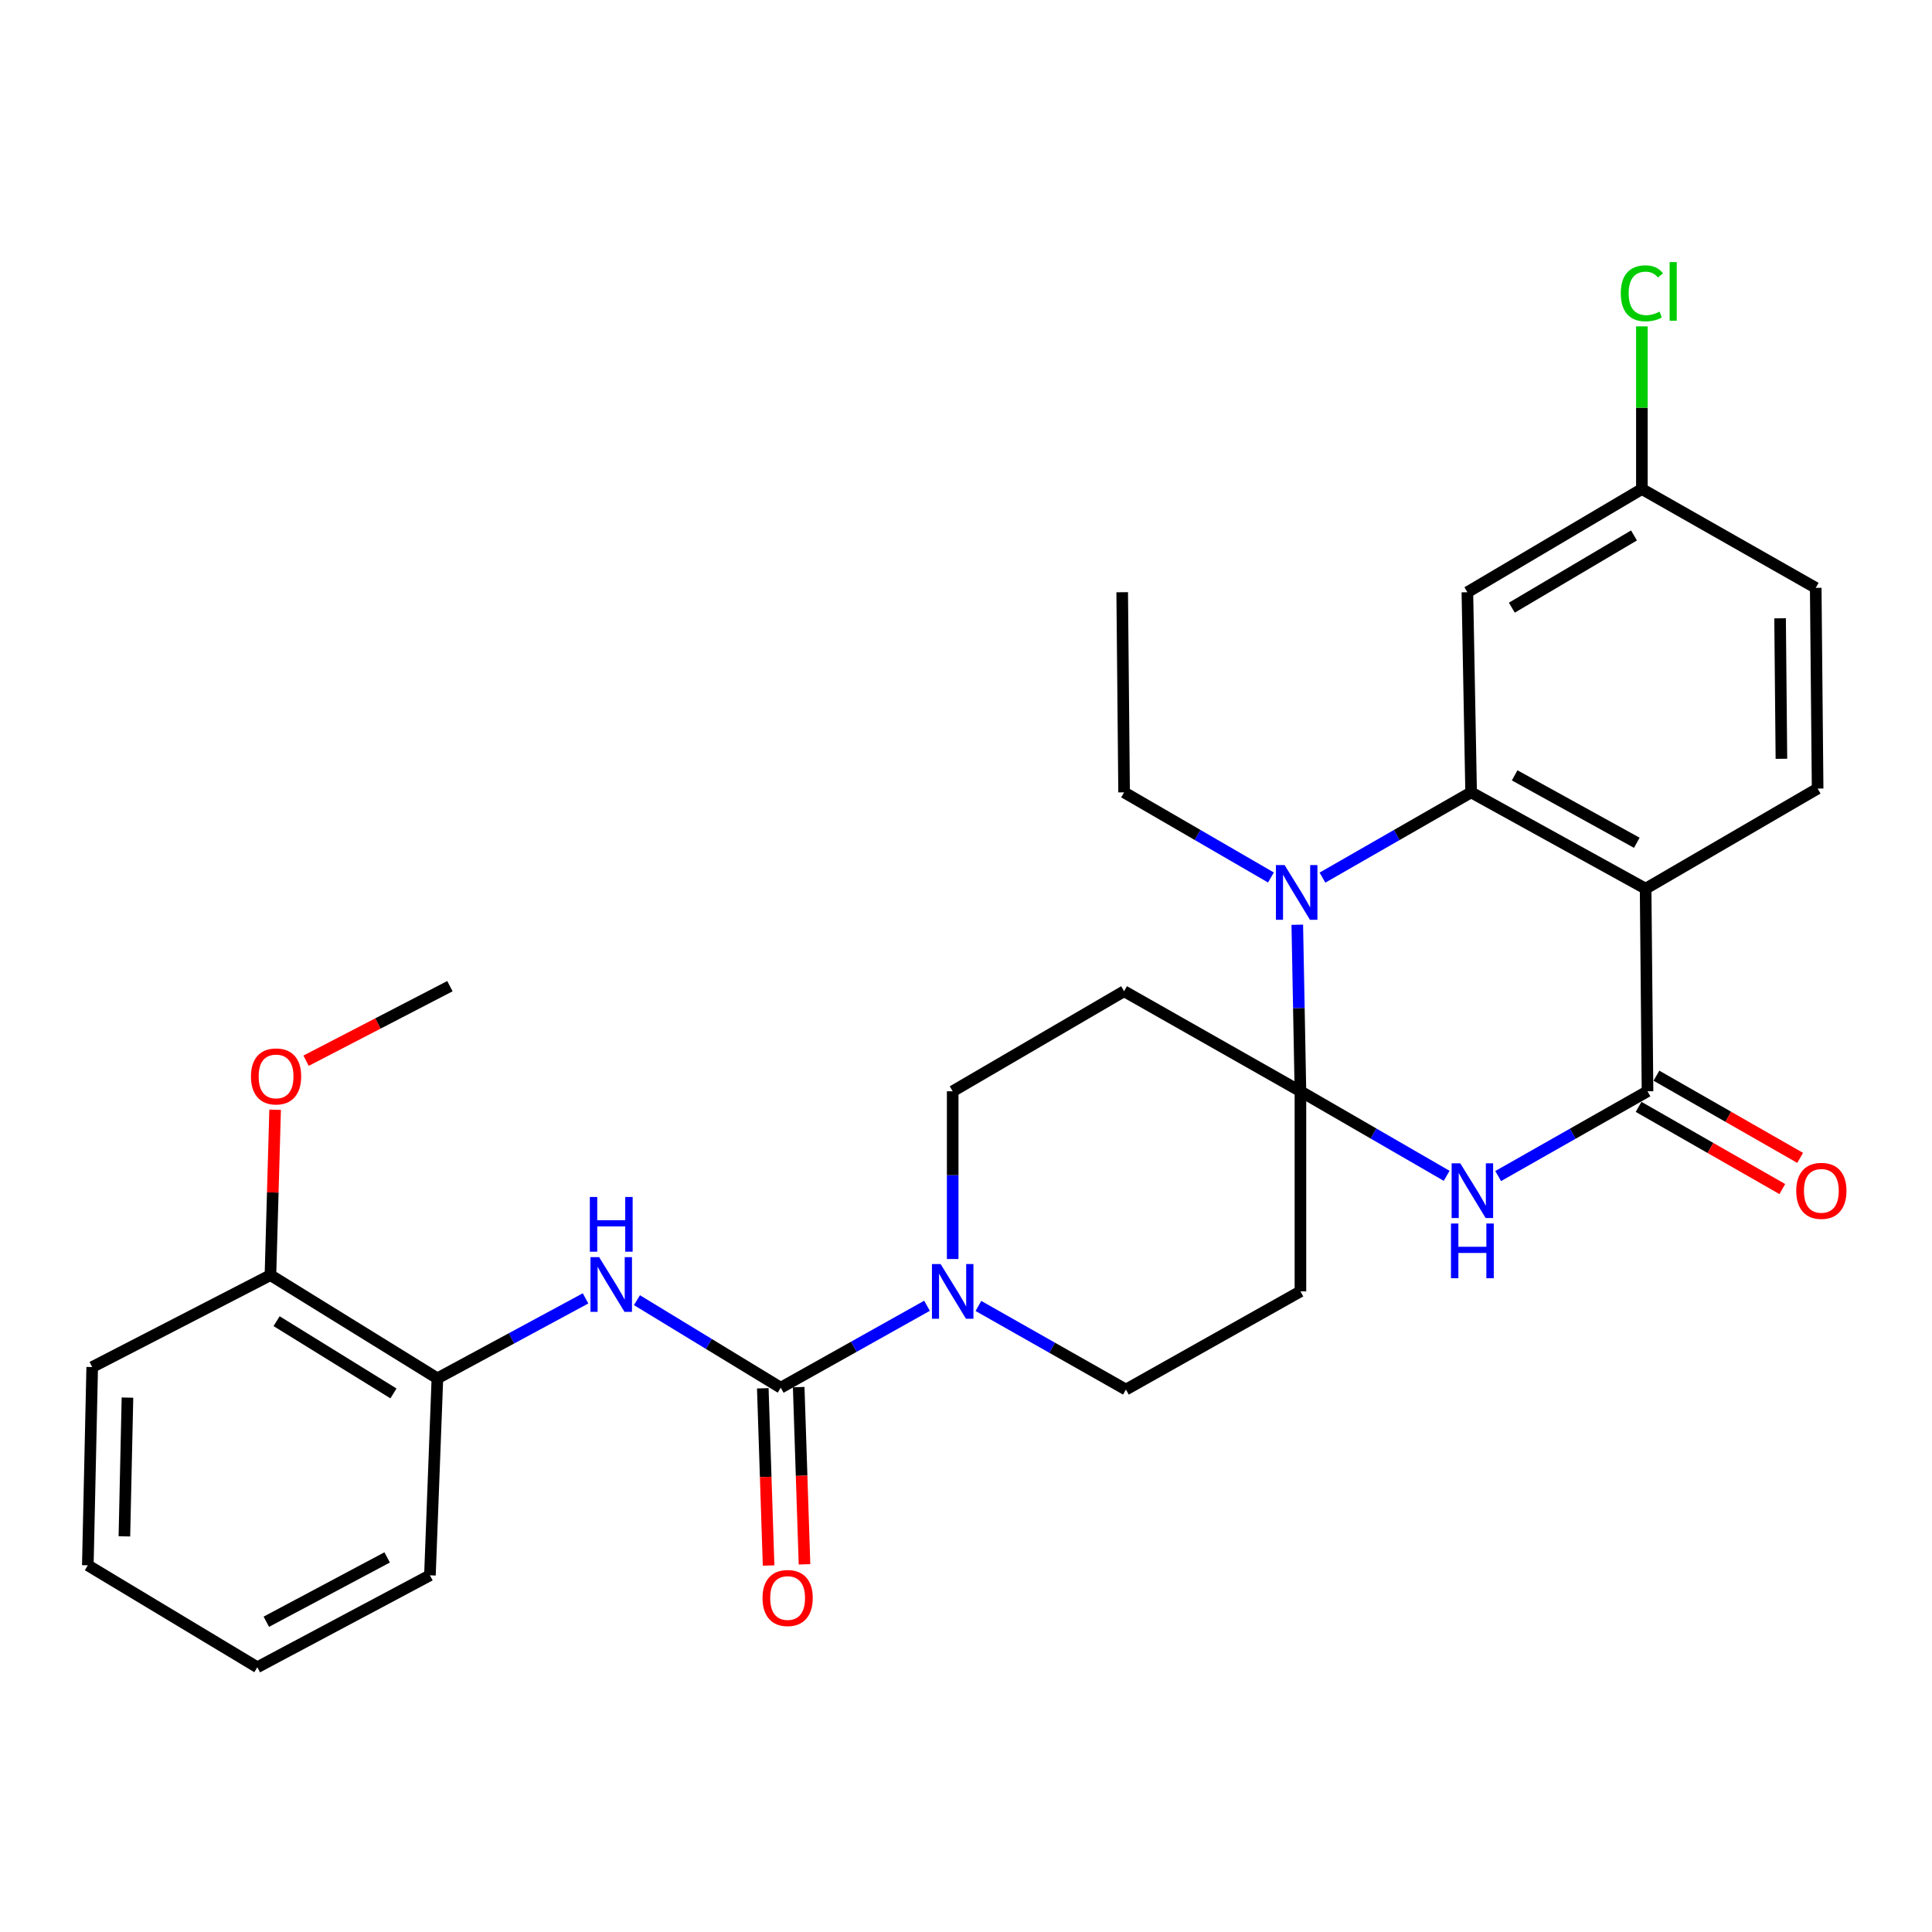 <?xml version='1.0' encoding='iso-8859-1'?>
<svg version='1.1' baseProfile='full'
              xmlns='http://www.w3.org/2000/svg'
                      xmlns:rdkit='http://www.rdkit.org/xml'
                      xmlns:xlink='http://www.w3.org/1999/xlink'
                  xml:space='preserve'
width='1000px' height='1000px' viewBox='0 0 1000 1000'>
<!-- END OF HEADER -->
<rect style='opacity:1.0;fill:#FFFFFF;stroke:none' width='1000' height='1000' x='0' y='0'> </rect>
<path class='bond-0' d='M 673.101,564.843 L 710.945,586.724' style='fill:none;fill-rule:evenodd;stroke:#000000;stroke-width:6px;stroke-linecap:butt;stroke-linejoin:miter;stroke-opacity:1' />
<path class='bond-0' d='M 710.945,586.724 L 748.789,608.604' style='fill:none;fill-rule:evenodd;stroke:#0000FF;stroke-width:6px;stroke-linecap:butt;stroke-linejoin:miter;stroke-opacity:1' />
<path class='bond-1' d='M 673.101,564.843 L 672.287,521.743' style='fill:none;fill-rule:evenodd;stroke:#000000;stroke-width:6px;stroke-linecap:butt;stroke-linejoin:miter;stroke-opacity:1' />
<path class='bond-1' d='M 672.287,521.743 L 671.474,478.643' style='fill:none;fill-rule:evenodd;stroke:#0000FF;stroke-width:6px;stroke-linecap:butt;stroke-linejoin:miter;stroke-opacity:1' />
<path class='bond-8' d='M 673.101,564.843 L 673.101,668.418' style='fill:none;fill-rule:evenodd;stroke:#000000;stroke-width:6px;stroke-linecap:butt;stroke-linejoin:miter;stroke-opacity:1' />
<path class='bond-9' d='M 673.101,564.843 L 581.83,513.056' style='fill:none;fill-rule:evenodd;stroke:#000000;stroke-width:6px;stroke-linecap:butt;stroke-linejoin:miter;stroke-opacity:1' />
<path class='bond-4' d='M 775.445,608.724 L 814.097,586.784' style='fill:none;fill-rule:evenodd;stroke:#0000FF;stroke-width:6px;stroke-linecap:butt;stroke-linejoin:miter;stroke-opacity:1' />
<path class='bond-4' d='M 814.097,586.784 L 852.75,564.843' style='fill:none;fill-rule:evenodd;stroke:#000000;stroke-width:6px;stroke-linecap:butt;stroke-linejoin:miter;stroke-opacity:1' />
<path class='bond-2' d='M 684.501,454.256 L 722.974,432.189' style='fill:none;fill-rule:evenodd;stroke:#0000FF;stroke-width:6px;stroke-linecap:butt;stroke-linejoin:miter;stroke-opacity:1' />
<path class='bond-2' d='M 722.974,432.189 L 761.448,410.122' style='fill:none;fill-rule:evenodd;stroke:#000000;stroke-width:6px;stroke-linecap:butt;stroke-linejoin:miter;stroke-opacity:1' />
<path class='bond-19' d='M 657.837,454.186 L 619.833,432.154' style='fill:none;fill-rule:evenodd;stroke:#0000FF;stroke-width:6px;stroke-linecap:butt;stroke-linejoin:miter;stroke-opacity:1' />
<path class='bond-19' d='M 619.833,432.154 L 581.83,410.122' style='fill:none;fill-rule:evenodd;stroke:#000000;stroke-width:6px;stroke-linecap:butt;stroke-linejoin:miter;stroke-opacity:1' />
<path class='bond-3' d='M 761.448,410.122 L 851.768,459.977' style='fill:none;fill-rule:evenodd;stroke:#000000;stroke-width:6px;stroke-linecap:butt;stroke-linejoin:miter;stroke-opacity:1' />
<path class='bond-3' d='M 783.982,401.32 L 847.206,436.219' style='fill:none;fill-rule:evenodd;stroke:#000000;stroke-width:6px;stroke-linecap:butt;stroke-linejoin:miter;stroke-opacity:1' />
<path class='bond-10' d='M 761.448,410.122 L 759.516,306.537' style='fill:none;fill-rule:evenodd;stroke:#000000;stroke-width:6px;stroke-linecap:butt;stroke-linejoin:miter;stroke-opacity:1' />
<path class='bond-11' d='M 851.768,459.977 L 940.797,408.159' style='fill:none;fill-rule:evenodd;stroke:#000000;stroke-width:6px;stroke-linecap:butt;stroke-linejoin:miter;stroke-opacity:1' />
<path class='bond-30' d='M 851.768,459.977 L 852.75,564.843' style='fill:none;fill-rule:evenodd;stroke:#000000;stroke-width:6px;stroke-linecap:butt;stroke-linejoin:miter;stroke-opacity:1' />
<path class='bond-15' d='M 848.134,572.914 L 885.328,594.184' style='fill:none;fill-rule:evenodd;stroke:#000000;stroke-width:6px;stroke-linecap:butt;stroke-linejoin:miter;stroke-opacity:1' />
<path class='bond-15' d='M 885.328,594.184 L 922.522,615.455' style='fill:none;fill-rule:evenodd;stroke:#FF0000;stroke-width:6px;stroke-linecap:butt;stroke-linejoin:miter;stroke-opacity:1' />
<path class='bond-15' d='M 857.365,556.772 L 894.559,578.042' style='fill:none;fill-rule:evenodd;stroke:#000000;stroke-width:6px;stroke-linecap:butt;stroke-linejoin:miter;stroke-opacity:1' />
<path class='bond-15' d='M 894.559,578.042 L 931.753,599.313' style='fill:none;fill-rule:evenodd;stroke:#FF0000;stroke-width:6px;stroke-linecap:butt;stroke-linejoin:miter;stroke-opacity:1' />
<path class='bond-5' d='M 404.112,718.273 L 441.966,697.068' style='fill:none;fill-rule:evenodd;stroke:#000000;stroke-width:6px;stroke-linecap:butt;stroke-linejoin:miter;stroke-opacity:1' />
<path class='bond-5' d='M 441.966,697.068 L 479.82,675.863' style='fill:none;fill-rule:evenodd;stroke:#0000FF;stroke-width:6px;stroke-linecap:butt;stroke-linejoin:miter;stroke-opacity:1' />
<path class='bond-7' d='M 404.112,718.273 L 366.897,695.619' style='fill:none;fill-rule:evenodd;stroke:#000000;stroke-width:6px;stroke-linecap:butt;stroke-linejoin:miter;stroke-opacity:1' />
<path class='bond-7' d='M 366.897,695.619 L 329.682,672.965' style='fill:none;fill-rule:evenodd;stroke:#0000FF;stroke-width:6px;stroke-linecap:butt;stroke-linejoin:miter;stroke-opacity:1' />
<path class='bond-16' d='M 394.82,718.578 L 396.323,764.443' style='fill:none;fill-rule:evenodd;stroke:#000000;stroke-width:6px;stroke-linecap:butt;stroke-linejoin:miter;stroke-opacity:1' />
<path class='bond-16' d='M 396.323,764.443 L 397.825,810.308' style='fill:none;fill-rule:evenodd;stroke:#FF0000;stroke-width:6px;stroke-linecap:butt;stroke-linejoin:miter;stroke-opacity:1' />
<path class='bond-16' d='M 413.405,717.969 L 414.908,763.834' style='fill:none;fill-rule:evenodd;stroke:#000000;stroke-width:6px;stroke-linecap:butt;stroke-linejoin:miter;stroke-opacity:1' />
<path class='bond-16' d='M 414.908,763.834 L 416.411,809.699' style='fill:none;fill-rule:evenodd;stroke:#FF0000;stroke-width:6px;stroke-linecap:butt;stroke-linejoin:miter;stroke-opacity:1' />
<path class='bond-6' d='M 493.11,651.668 L 493.11,608.256' style='fill:none;fill-rule:evenodd;stroke:#0000FF;stroke-width:6px;stroke-linecap:butt;stroke-linejoin:miter;stroke-opacity:1' />
<path class='bond-6' d='M 493.11,608.256 L 493.11,564.843' style='fill:none;fill-rule:evenodd;stroke:#000000;stroke-width:6px;stroke-linecap:butt;stroke-linejoin:miter;stroke-opacity:1' />
<path class='bond-29' d='M 506.427,675.964 L 544.604,697.599' style='fill:none;fill-rule:evenodd;stroke:#0000FF;stroke-width:6px;stroke-linecap:butt;stroke-linejoin:miter;stroke-opacity:1' />
<path class='bond-29' d='M 544.604,697.599 L 582.78,719.234' style='fill:none;fill-rule:evenodd;stroke:#000000;stroke-width:6px;stroke-linecap:butt;stroke-linejoin:miter;stroke-opacity:1' />
<path class='bond-12' d='M 303.078,672.04 L 264.737,692.734' style='fill:none;fill-rule:evenodd;stroke:#0000FF;stroke-width:6px;stroke-linecap:butt;stroke-linejoin:miter;stroke-opacity:1' />
<path class='bond-12' d='M 264.737,692.734 L 226.395,713.428' style='fill:none;fill-rule:evenodd;stroke:#000000;stroke-width:6px;stroke-linecap:butt;stroke-linejoin:miter;stroke-opacity:1' />
<path class='bond-14' d='M 673.101,668.418 L 582.78,719.234' style='fill:none;fill-rule:evenodd;stroke:#000000;stroke-width:6px;stroke-linecap:butt;stroke-linejoin:miter;stroke-opacity:1' />
<path class='bond-13' d='M 581.83,513.056 L 493.11,564.843' style='fill:none;fill-rule:evenodd;stroke:#000000;stroke-width:6px;stroke-linecap:butt;stroke-linejoin:miter;stroke-opacity:1' />
<path class='bond-18' d='M 759.516,306.537 L 849.836,253.128' style='fill:none;fill-rule:evenodd;stroke:#000000;stroke-width:6px;stroke-linecap:butt;stroke-linejoin:miter;stroke-opacity:1' />
<path class='bond-18' d='M 782.529,314.532 L 845.753,277.145' style='fill:none;fill-rule:evenodd;stroke:#000000;stroke-width:6px;stroke-linecap:butt;stroke-linejoin:miter;stroke-opacity:1' />
<path class='bond-31' d='M 940.797,408.159 L 939.816,304.274' style='fill:none;fill-rule:evenodd;stroke:#000000;stroke-width:6px;stroke-linecap:butt;stroke-linejoin:miter;stroke-opacity:1' />
<path class='bond-31' d='M 922.056,392.752 L 921.369,320.033' style='fill:none;fill-rule:evenodd;stroke:#000000;stroke-width:6px;stroke-linecap:butt;stroke-linejoin:miter;stroke-opacity:1' />
<path class='bond-17' d='M 226.395,713.428 L 139.98,660.009' style='fill:none;fill-rule:evenodd;stroke:#000000;stroke-width:6px;stroke-linecap:butt;stroke-linejoin:miter;stroke-opacity:1' />
<path class='bond-17' d='M 203.655,721.232 L 143.164,683.839' style='fill:none;fill-rule:evenodd;stroke:#000000;stroke-width:6px;stroke-linecap:butt;stroke-linejoin:miter;stroke-opacity:1' />
<path class='bond-23' d='M 226.395,713.428 L 222.531,815.381' style='fill:none;fill-rule:evenodd;stroke:#000000;stroke-width:6px;stroke-linecap:butt;stroke-linejoin:miter;stroke-opacity:1' />
<path class='bond-22' d='M 139.98,660.009 L 141.191,617.209' style='fill:none;fill-rule:evenodd;stroke:#000000;stroke-width:6px;stroke-linecap:butt;stroke-linejoin:miter;stroke-opacity:1' />
<path class='bond-22' d='M 141.191,617.209 L 142.402,574.409' style='fill:none;fill-rule:evenodd;stroke:#FF0000;stroke-width:6px;stroke-linecap:butt;stroke-linejoin:miter;stroke-opacity:1' />
<path class='bond-24' d='M 139.98,660.009 L 47.727,707.591' style='fill:none;fill-rule:evenodd;stroke:#000000;stroke-width:6px;stroke-linecap:butt;stroke-linejoin:miter;stroke-opacity:1' />
<path class='bond-20' d='M 849.836,253.128 L 939.816,304.274' style='fill:none;fill-rule:evenodd;stroke:#000000;stroke-width:6px;stroke-linecap:butt;stroke-linejoin:miter;stroke-opacity:1' />
<path class='bond-21' d='M 849.836,253.128 L 849.836,211.029' style='fill:none;fill-rule:evenodd;stroke:#000000;stroke-width:6px;stroke-linecap:butt;stroke-linejoin:miter;stroke-opacity:1' />
<path class='bond-21' d='M 849.836,211.029 L 849.836,168.931' style='fill:none;fill-rule:evenodd;stroke:#00CC00;stroke-width:6px;stroke-linecap:butt;stroke-linejoin:miter;stroke-opacity:1' />
<path class='bond-26' d='M 581.83,410.122 L 580.848,306.537' style='fill:none;fill-rule:evenodd;stroke:#000000;stroke-width:6px;stroke-linecap:butt;stroke-linejoin:miter;stroke-opacity:1' />
<path class='bond-25' d='M 158.426,549.024 L 195.649,529.733' style='fill:none;fill-rule:evenodd;stroke:#FF0000;stroke-width:6px;stroke-linecap:butt;stroke-linejoin:miter;stroke-opacity:1' />
<path class='bond-25' d='M 195.649,529.733 L 232.872,510.442' style='fill:none;fill-rule:evenodd;stroke:#000000;stroke-width:6px;stroke-linecap:butt;stroke-linejoin:miter;stroke-opacity:1' />
<path class='bond-27' d='M 222.531,815.381 L 133.192,862.964' style='fill:none;fill-rule:evenodd;stroke:#000000;stroke-width:6px;stroke-linecap:butt;stroke-linejoin:miter;stroke-opacity:1' />
<path class='bond-27' d='M 200.389,806.106 L 137.852,839.414' style='fill:none;fill-rule:evenodd;stroke:#000000;stroke-width:6px;stroke-linecap:butt;stroke-linejoin:miter;stroke-opacity:1' />
<path class='bond-32' d='M 47.727,707.591 L 45.455,810.195' style='fill:none;fill-rule:evenodd;stroke:#000000;stroke-width:6px;stroke-linecap:butt;stroke-linejoin:miter;stroke-opacity:1' />
<path class='bond-32' d='M 65.977,723.394 L 64.386,795.216' style='fill:none;fill-rule:evenodd;stroke:#000000;stroke-width:6px;stroke-linecap:butt;stroke-linejoin:miter;stroke-opacity:1' />
<path class='bond-28' d='M 133.192,862.964 L 45.455,810.195' style='fill:none;fill-rule:evenodd;stroke:#000000;stroke-width:6px;stroke-linecap:butt;stroke-linejoin:miter;stroke-opacity:1' />
<path  class='atom-1' d='M 755.839 602.14
L 765.119 617.14
Q 766.039 618.62, 767.519 621.3
Q 768.999 623.98, 769.079 624.14
L 769.079 602.14
L 772.839 602.14
L 772.839 630.46
L 768.959 630.46
L 758.999 614.06
Q 757.839 612.14, 756.599 609.94
Q 755.399 607.74, 755.039 607.06
L 755.039 630.46
L 751.359 630.46
L 751.359 602.14
L 755.839 602.14
' fill='#0000FF'/>
<path  class='atom-1' d='M 751.019 633.292
L 754.859 633.292
L 754.859 645.332
L 769.339 645.332
L 769.339 633.292
L 773.179 633.292
L 773.179 661.612
L 769.339 661.612
L 769.339 648.532
L 754.859 648.532
L 754.859 661.612
L 751.019 661.612
L 751.019 633.292
' fill='#0000FF'/>
<path  class='atom-2' d='M 664.898 447.749
L 674.178 462.749
Q 675.098 464.229, 676.578 466.909
Q 678.058 469.589, 678.138 469.749
L 678.138 447.749
L 681.898 447.749
L 681.898 476.069
L 678.018 476.069
L 668.058 459.669
Q 666.898 457.749, 665.658 455.549
Q 664.458 453.349, 664.098 452.669
L 664.098 476.069
L 660.418 476.069
L 660.418 447.749
L 664.898 447.749
' fill='#0000FF'/>
<path  class='atom-7' d='M 486.85 654.258
L 496.13 669.258
Q 497.05 670.738, 498.53 673.418
Q 500.01 676.098, 500.09 676.258
L 500.09 654.258
L 503.85 654.258
L 503.85 682.578
L 499.97 682.578
L 490.01 666.178
Q 488.85 664.258, 487.61 662.058
Q 486.41 659.858, 486.05 659.178
L 486.05 682.578
L 482.37 682.578
L 482.37 654.258
L 486.85 654.258
' fill='#0000FF'/>
<path  class='atom-8' d='M 310.115 650.704
L 319.395 665.704
Q 320.315 667.184, 321.795 669.864
Q 323.275 672.544, 323.355 672.704
L 323.355 650.704
L 327.115 650.704
L 327.115 679.024
L 323.235 679.024
L 313.275 662.624
Q 312.115 660.704, 310.875 658.504
Q 309.675 656.304, 309.315 655.624
L 309.315 679.024
L 305.635 679.024
L 305.635 650.704
L 310.115 650.704
' fill='#0000FF'/>
<path  class='atom-8' d='M 305.295 619.552
L 309.135 619.552
L 309.135 631.592
L 323.615 631.592
L 323.615 619.552
L 327.455 619.552
L 327.455 647.872
L 323.615 647.872
L 323.615 634.792
L 309.135 634.792
L 309.135 647.872
L 305.295 647.872
L 305.295 619.552
' fill='#0000FF'/>
<path  class='atom-16' d='M 929.729 616.38
Q 929.729 609.58, 933.089 605.78
Q 936.449 601.98, 942.729 601.98
Q 949.009 601.98, 952.369 605.78
Q 955.729 609.58, 955.729 616.38
Q 955.729 623.26, 952.329 627.18
Q 948.929 631.06, 942.729 631.06
Q 936.489 631.06, 933.089 627.18
Q 929.729 623.3, 929.729 616.38
M 942.729 627.86
Q 947.049 627.86, 949.369 624.98
Q 951.729 622.06, 951.729 616.38
Q 951.729 610.82, 949.369 608.02
Q 947.049 605.18, 942.729 605.18
Q 938.409 605.18, 936.049 607.98
Q 933.729 610.78, 933.729 616.38
Q 933.729 622.1, 936.049 624.98
Q 938.409 627.86, 942.729 627.86
' fill='#FF0000'/>
<path  class='atom-17' d='M 394.676 827.124
Q 394.676 820.324, 398.036 816.524
Q 401.396 812.724, 407.676 812.724
Q 413.956 812.724, 417.316 816.524
Q 420.676 820.324, 420.676 827.124
Q 420.676 834.004, 417.276 837.924
Q 413.876 841.804, 407.676 841.804
Q 401.436 841.804, 398.036 837.924
Q 394.676 834.044, 394.676 827.124
M 407.676 838.604
Q 411.996 838.604, 414.316 835.724
Q 416.676 832.804, 416.676 827.124
Q 416.676 821.564, 414.316 818.764
Q 411.996 815.924, 407.676 815.924
Q 403.356 815.924, 400.996 818.724
Q 398.676 821.524, 398.676 827.124
Q 398.676 832.844, 400.996 835.724
Q 403.356 838.604, 407.676 838.604
' fill='#FF0000'/>
<path  class='atom-22' d='M 838.916 151.814
Q 838.916 144.774, 842.196 141.094
Q 845.516 137.374, 851.796 137.374
Q 857.636 137.374, 860.756 141.494
L 858.116 143.654
Q 855.836 140.654, 851.796 140.654
Q 847.516 140.654, 845.236 143.534
Q 842.996 146.374, 842.996 151.814
Q 842.996 157.414, 845.316 160.294
Q 847.676 163.174, 852.236 163.174
Q 855.356 163.174, 858.996 161.294
L 860.116 164.294
Q 858.636 165.254, 856.396 165.814
Q 854.156 166.374, 851.676 166.374
Q 845.516 166.374, 842.196 162.614
Q 838.916 158.854, 838.916 151.814
' fill='#00CC00'/>
<path  class='atom-22' d='M 864.196 135.654
L 867.876 135.654
L 867.876 166.014
L 864.196 166.014
L 864.196 135.654
' fill='#00CC00'/>
<path  class='atom-23' d='M 129.893 557.155
Q 129.893 550.355, 133.253 546.555
Q 136.613 542.755, 142.893 542.755
Q 149.173 542.755, 152.533 546.555
Q 155.893 550.355, 155.893 557.155
Q 155.893 564.035, 152.493 567.955
Q 149.093 571.835, 142.893 571.835
Q 136.653 571.835, 133.253 567.955
Q 129.893 564.075, 129.893 557.155
M 142.893 568.635
Q 147.213 568.635, 149.533 565.755
Q 151.893 562.835, 151.893 557.155
Q 151.893 551.595, 149.533 548.795
Q 147.213 545.955, 142.893 545.955
Q 138.573 545.955, 136.213 548.755
Q 133.893 551.555, 133.893 557.155
Q 133.893 562.875, 136.213 565.755
Q 138.573 568.635, 142.893 568.635
' fill='#FF0000'/>
</svg>
